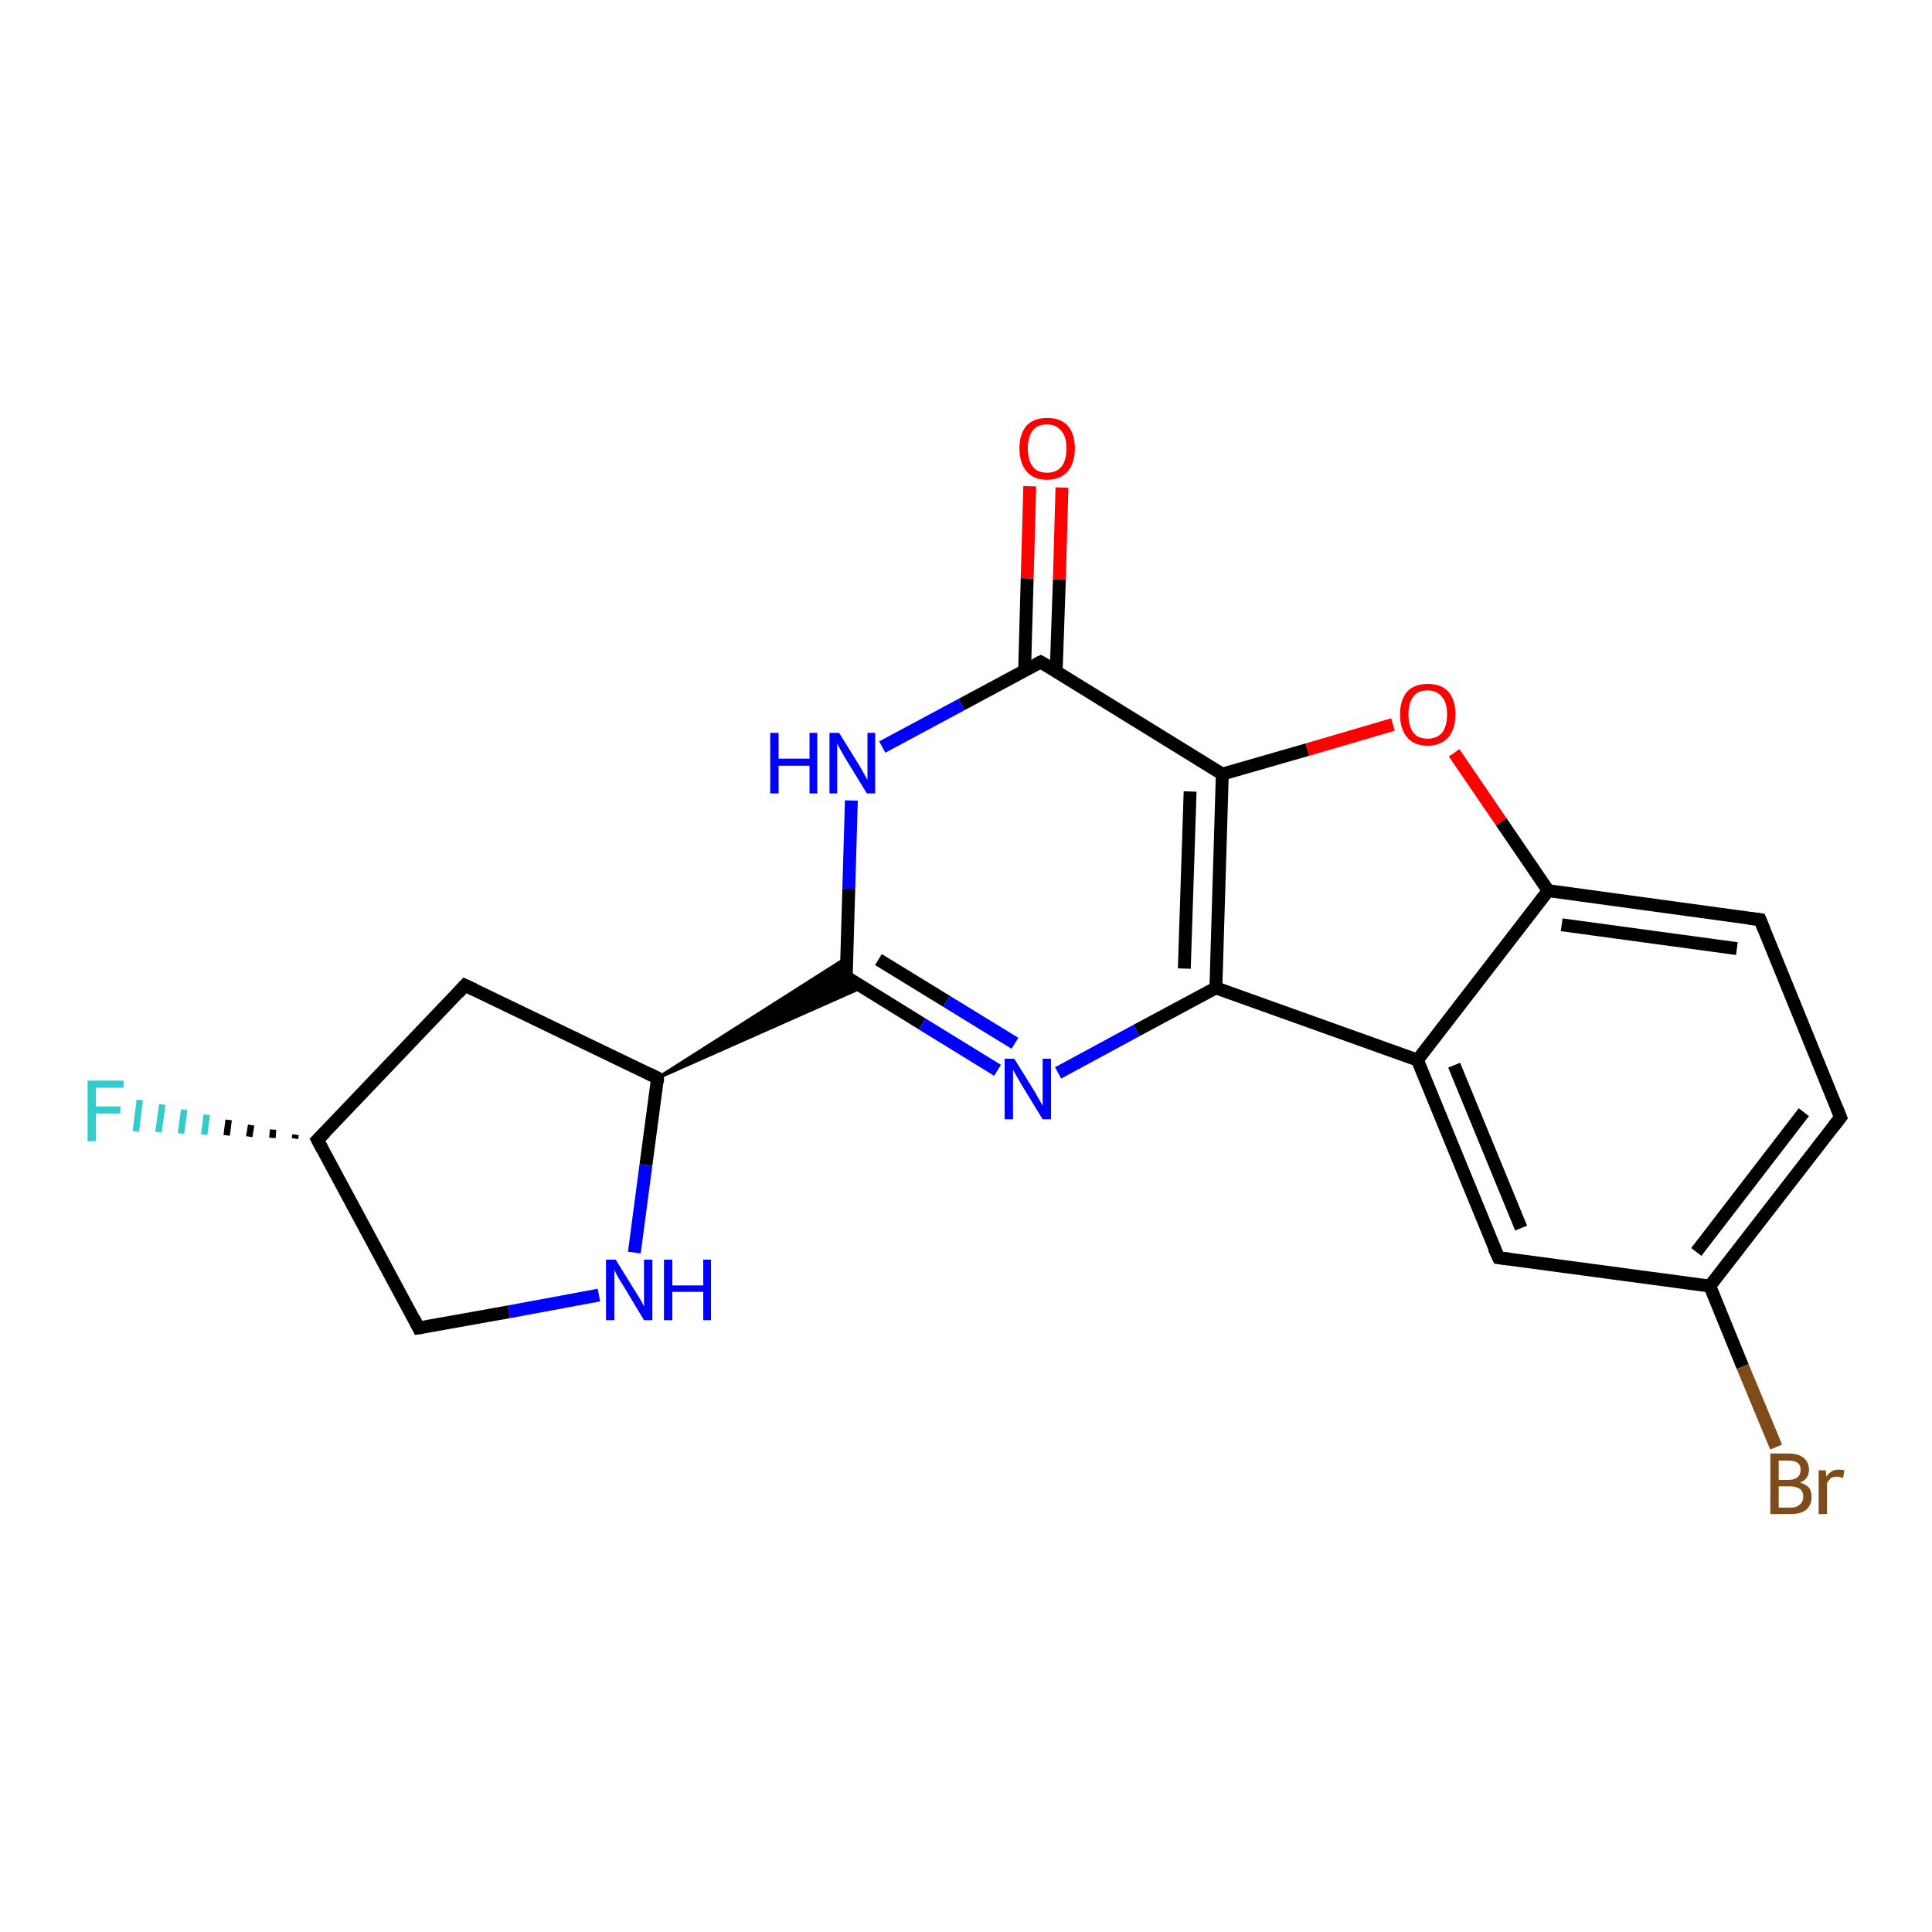 <?xml version='1.0' encoding='iso-8859-1'?>
<svg version='1.1' baseProfile='full'
              xmlns='http://www.w3.org/2000/svg'
                      xmlns:rdkit='http://www.rdkit.org/xml'
                      xmlns:xlink='http://www.w3.org/1999/xlink'
                  xml:space='preserve'
width='300px' height='300px' viewBox='0 0 300 300'>
<!-- END OF HEADER -->
<rect style='opacity:1.0;fill:#FFFFFF;stroke:none' width='300.0' height='300.0' x='0.0' y='0.0'> </rect>
<path class='bond-0 atom-1 atom-0' d='M 45.8,176.8 L 45.9,176.2' style='fill:none;fill-rule:evenodd;stroke:#000000;stroke-width:1.0px;stroke-linecap:butt;stroke-linejoin:miter;stroke-opacity:1' />
<path class='bond-0 atom-1 atom-0' d='M 42.3,176.7 L 42.4,175.4' style='fill:none;fill-rule:evenodd;stroke:#000000;stroke-width:1.0px;stroke-linecap:butt;stroke-linejoin:miter;stroke-opacity:1' />
<path class='bond-0 atom-1 atom-0' d='M 38.7,176.5 L 39.0,174.7' style='fill:none;fill-rule:evenodd;stroke:#000000;stroke-width:1.0px;stroke-linecap:butt;stroke-linejoin:miter;stroke-opacity:1' />
<path class='bond-0 atom-1 atom-0' d='M 35.2,176.3 L 35.5,173.9' style='fill:none;fill-rule:evenodd;stroke:#000000;stroke-width:1.0px;stroke-linecap:butt;stroke-linejoin:miter;stroke-opacity:1' />
<path class='bond-0 atom-1 atom-0' d='M 31.7,176.2 L 32.1,173.1' style='fill:none;fill-rule:evenodd;stroke:#33CCCC;stroke-width:1.0px;stroke-linecap:butt;stroke-linejoin:miter;stroke-opacity:1' />
<path class='bond-0 atom-1 atom-0' d='M 28.1,176.0 L 28.6,172.3' style='fill:none;fill-rule:evenodd;stroke:#33CCCC;stroke-width:1.0px;stroke-linecap:butt;stroke-linejoin:miter;stroke-opacity:1' />
<path class='bond-0 atom-1 atom-0' d='M 24.6,175.8 L 25.2,171.5' style='fill:none;fill-rule:evenodd;stroke:#33CCCC;stroke-width:1.0px;stroke-linecap:butt;stroke-linejoin:miter;stroke-opacity:1' />
<path class='bond-0 atom-1 atom-0' d='M 21.1,175.7 L 21.7,170.8' style='fill:none;fill-rule:evenodd;stroke:#33CCCC;stroke-width:1.0px;stroke-linecap:butt;stroke-linejoin:miter;stroke-opacity:1' />
<path class='bond-1 atom-1 atom-2' d='M 49.3,177.0 L 65.0,206.2' style='fill:none;fill-rule:evenodd;stroke:#000000;stroke-width:2.0px;stroke-linecap:butt;stroke-linejoin:miter;stroke-opacity:1' />
<path class='bond-2 atom-2 atom-3' d='M 65.0,206.2 L 79.0,203.7' style='fill:none;fill-rule:evenodd;stroke:#000000;stroke-width:2.0px;stroke-linecap:butt;stroke-linejoin:miter;stroke-opacity:1' />
<path class='bond-2 atom-2 atom-3' d='M 79.0,203.7 L 93.0,201.1' style='fill:none;fill-rule:evenodd;stroke:#0000FF;stroke-width:2.0px;stroke-linecap:butt;stroke-linejoin:miter;stroke-opacity:1' />
<path class='bond-3 atom-3 atom-4' d='M 98.5,194.5 L 100.3,180.9' style='fill:none;fill-rule:evenodd;stroke:#0000FF;stroke-width:2.0px;stroke-linecap:butt;stroke-linejoin:miter;stroke-opacity:1' />
<path class='bond-3 atom-3 atom-4' d='M 100.3,180.9 L 102.1,167.4' style='fill:none;fill-rule:evenodd;stroke:#000000;stroke-width:2.0px;stroke-linecap:butt;stroke-linejoin:miter;stroke-opacity:1' />
<path class='bond-4 atom-4 atom-5' d='M 102.1,167.4 L 72.2,153.0' style='fill:none;fill-rule:evenodd;stroke:#000000;stroke-width:2.0px;stroke-linecap:butt;stroke-linejoin:miter;stroke-opacity:1' />
<path class='bond-5 atom-4 atom-6' d='M 102.1,167.4 L 131.5,148.7 L 131.4,151.7 Z' style='fill:#000000;fill-rule:evenodd;fill-opacity:1;stroke:#000000;stroke-width:0.5px;stroke-linecap:butt;stroke-linejoin:miter;stroke-opacity:1;' />
<path class='bond-5 atom-4 atom-6' d='M 102.1,167.4 L 131.4,151.7 L 133.9,153.3 Z' style='fill:#000000;fill-rule:evenodd;fill-opacity:1;stroke:#000000;stroke-width:0.5px;stroke-linecap:butt;stroke-linejoin:miter;stroke-opacity:1;' />
<path class='bond-6 atom-6 atom-7' d='M 131.4,151.7 L 143.2,159.0' style='fill:none;fill-rule:evenodd;stroke:#000000;stroke-width:2.0px;stroke-linecap:butt;stroke-linejoin:miter;stroke-opacity:1' />
<path class='bond-6 atom-6 atom-7' d='M 143.2,159.0 L 154.9,166.2' style='fill:none;fill-rule:evenodd;stroke:#0000FF;stroke-width:2.0px;stroke-linecap:butt;stroke-linejoin:miter;stroke-opacity:1' />
<path class='bond-6 atom-6 atom-7' d='M 136.4,149.0 L 147.0,155.5' style='fill:none;fill-rule:evenodd;stroke:#000000;stroke-width:2.0px;stroke-linecap:butt;stroke-linejoin:miter;stroke-opacity:1' />
<path class='bond-6 atom-6 atom-7' d='M 147.0,155.5 L 157.6,162.0' style='fill:none;fill-rule:evenodd;stroke:#0000FF;stroke-width:2.0px;stroke-linecap:butt;stroke-linejoin:miter;stroke-opacity:1' />
<path class='bond-7 atom-7 atom-8' d='M 164.3,166.6 L 176.5,160.0' style='fill:none;fill-rule:evenodd;stroke:#0000FF;stroke-width:2.0px;stroke-linecap:butt;stroke-linejoin:miter;stroke-opacity:1' />
<path class='bond-7 atom-7 atom-8' d='M 176.5,160.0 L 188.8,153.4' style='fill:none;fill-rule:evenodd;stroke:#000000;stroke-width:2.0px;stroke-linecap:butt;stroke-linejoin:miter;stroke-opacity:1' />
<path class='bond-8 atom-8 atom-9' d='M 188.8,153.4 L 220.1,164.6' style='fill:none;fill-rule:evenodd;stroke:#000000;stroke-width:2.0px;stroke-linecap:butt;stroke-linejoin:miter;stroke-opacity:1' />
<path class='bond-9 atom-9 atom-10' d='M 220.1,164.6 L 232.7,195.3' style='fill:none;fill-rule:evenodd;stroke:#000000;stroke-width:2.0px;stroke-linecap:butt;stroke-linejoin:miter;stroke-opacity:1' />
<path class='bond-9 atom-9 atom-10' d='M 225.8,165.4 L 236.2,190.7' style='fill:none;fill-rule:evenodd;stroke:#000000;stroke-width:2.0px;stroke-linecap:butt;stroke-linejoin:miter;stroke-opacity:1' />
<path class='bond-10 atom-10 atom-11' d='M 232.7,195.3 L 265.5,199.7' style='fill:none;fill-rule:evenodd;stroke:#000000;stroke-width:2.0px;stroke-linecap:butt;stroke-linejoin:miter;stroke-opacity:1' />
<path class='bond-11 atom-11 atom-12' d='M 265.5,199.7 L 270.6,212.2' style='fill:none;fill-rule:evenodd;stroke:#000000;stroke-width:2.0px;stroke-linecap:butt;stroke-linejoin:miter;stroke-opacity:1' />
<path class='bond-11 atom-11 atom-12' d='M 270.6,212.2 L 275.8,224.7' style='fill:none;fill-rule:evenodd;stroke:#7F4C19;stroke-width:2.0px;stroke-linecap:butt;stroke-linejoin:miter;stroke-opacity:1' />
<path class='bond-12 atom-11 atom-13' d='M 265.5,199.7 L 285.8,173.5' style='fill:none;fill-rule:evenodd;stroke:#000000;stroke-width:2.0px;stroke-linecap:butt;stroke-linejoin:miter;stroke-opacity:1' />
<path class='bond-12 atom-11 atom-13' d='M 263.4,194.4 L 280.1,172.7' style='fill:none;fill-rule:evenodd;stroke:#000000;stroke-width:2.0px;stroke-linecap:butt;stroke-linejoin:miter;stroke-opacity:1' />
<path class='bond-13 atom-13 atom-14' d='M 285.8,173.5 L 273.3,142.8' style='fill:none;fill-rule:evenodd;stroke:#000000;stroke-width:2.0px;stroke-linecap:butt;stroke-linejoin:miter;stroke-opacity:1' />
<path class='bond-14 atom-14 atom-15' d='M 273.3,142.8 L 240.4,138.3' style='fill:none;fill-rule:evenodd;stroke:#000000;stroke-width:2.0px;stroke-linecap:butt;stroke-linejoin:miter;stroke-opacity:1' />
<path class='bond-14 atom-14 atom-15' d='M 269.7,147.3 L 242.5,143.6' style='fill:none;fill-rule:evenodd;stroke:#000000;stroke-width:2.0px;stroke-linecap:butt;stroke-linejoin:miter;stroke-opacity:1' />
<path class='bond-15 atom-15 atom-16' d='M 240.4,138.3 L 233.1,127.6' style='fill:none;fill-rule:evenodd;stroke:#000000;stroke-width:2.0px;stroke-linecap:butt;stroke-linejoin:miter;stroke-opacity:1' />
<path class='bond-15 atom-15 atom-16' d='M 233.1,127.6 L 225.8,116.9' style='fill:none;fill-rule:evenodd;stroke:#FF0000;stroke-width:2.0px;stroke-linecap:butt;stroke-linejoin:miter;stroke-opacity:1' />
<path class='bond-16 atom-16 atom-17' d='M 216.3,112.5 L 203.0,116.4' style='fill:none;fill-rule:evenodd;stroke:#FF0000;stroke-width:2.0px;stroke-linecap:butt;stroke-linejoin:miter;stroke-opacity:1' />
<path class='bond-16 atom-16 atom-17' d='M 203.0,116.4 L 189.8,120.2' style='fill:none;fill-rule:evenodd;stroke:#000000;stroke-width:2.0px;stroke-linecap:butt;stroke-linejoin:miter;stroke-opacity:1' />
<path class='bond-17 atom-17 atom-18' d='M 189.8,120.2 L 161.6,102.8' style='fill:none;fill-rule:evenodd;stroke:#000000;stroke-width:2.0px;stroke-linecap:butt;stroke-linejoin:miter;stroke-opacity:1' />
<path class='bond-18 atom-18 atom-19' d='M 164.0,104.3 L 164.5,90.0' style='fill:none;fill-rule:evenodd;stroke:#000000;stroke-width:2.0px;stroke-linecap:butt;stroke-linejoin:miter;stroke-opacity:1' />
<path class='bond-18 atom-18 atom-19' d='M 164.5,90.0 L 164.9,75.7' style='fill:none;fill-rule:evenodd;stroke:#FF0000;stroke-width:2.0px;stroke-linecap:butt;stroke-linejoin:miter;stroke-opacity:1' />
<path class='bond-18 atom-18 atom-19' d='M 159.1,104.1 L 159.5,89.8' style='fill:none;fill-rule:evenodd;stroke:#000000;stroke-width:2.0px;stroke-linecap:butt;stroke-linejoin:miter;stroke-opacity:1' />
<path class='bond-18 atom-18 atom-19' d='M 159.5,89.8 L 159.9,75.5' style='fill:none;fill-rule:evenodd;stroke:#FF0000;stroke-width:2.0px;stroke-linecap:butt;stroke-linejoin:miter;stroke-opacity:1' />
<path class='bond-19 atom-18 atom-20' d='M 161.6,102.8 L 149.3,109.4' style='fill:none;fill-rule:evenodd;stroke:#000000;stroke-width:2.0px;stroke-linecap:butt;stroke-linejoin:miter;stroke-opacity:1' />
<path class='bond-19 atom-18 atom-20' d='M 149.3,109.4 L 137.0,116.0' style='fill:none;fill-rule:evenodd;stroke:#0000FF;stroke-width:2.0px;stroke-linecap:butt;stroke-linejoin:miter;stroke-opacity:1' />
<path class='bond-20 atom-5 atom-1' d='M 72.2,153.0 L 49.3,177.0' style='fill:none;fill-rule:evenodd;stroke:#000000;stroke-width:2.0px;stroke-linecap:butt;stroke-linejoin:miter;stroke-opacity:1' />
<path class='bond-21 atom-20 atom-6' d='M 132.2,124.3 L 131.8,138.0' style='fill:none;fill-rule:evenodd;stroke:#0000FF;stroke-width:2.0px;stroke-linecap:butt;stroke-linejoin:miter;stroke-opacity:1' />
<path class='bond-21 atom-20 atom-6' d='M 131.8,138.0 L 131.4,151.7' style='fill:none;fill-rule:evenodd;stroke:#000000;stroke-width:2.0px;stroke-linecap:butt;stroke-linejoin:miter;stroke-opacity:1' />
<path class='bond-22 atom-17 atom-8' d='M 189.8,120.2 L 188.8,153.4' style='fill:none;fill-rule:evenodd;stroke:#000000;stroke-width:2.0px;stroke-linecap:butt;stroke-linejoin:miter;stroke-opacity:1' />
<path class='bond-22 atom-17 atom-8' d='M 184.8,122.9 L 183.9,150.4' style='fill:none;fill-rule:evenodd;stroke:#000000;stroke-width:2.0px;stroke-linecap:butt;stroke-linejoin:miter;stroke-opacity:1' />
<path class='bond-23 atom-15 atom-9' d='M 240.4,138.3 L 220.1,164.6' style='fill:none;fill-rule:evenodd;stroke:#000000;stroke-width:2.0px;stroke-linecap:butt;stroke-linejoin:miter;stroke-opacity:1' />
<path d='M 50.1,178.5 L 49.3,177.0 L 50.5,175.8' style='fill:none;stroke:#000000;stroke-width:2.0px;stroke-linecap:butt;stroke-linejoin:miter;stroke-opacity:1;' />
<path d='M 64.3,204.8 L 65.0,206.2 L 65.7,206.1' style='fill:none;stroke:#000000;stroke-width:2.0px;stroke-linecap:butt;stroke-linejoin:miter;stroke-opacity:1;' />
<path d='M 102.1,168.1 L 102.1,167.4 L 100.7,166.7' style='fill:none;stroke:#000000;stroke-width:2.0px;stroke-linecap:butt;stroke-linejoin:miter;stroke-opacity:1;' />
<path d='M 73.7,153.7 L 72.2,153.0 L 71.1,154.2' style='fill:none;stroke:#000000;stroke-width:2.0px;stroke-linecap:butt;stroke-linejoin:miter;stroke-opacity:1;' />
<path d='M 132.0,152.0 L 131.4,151.7 L 131.4,151.0' style='fill:none;stroke:#000000;stroke-width:2.0px;stroke-linecap:butt;stroke-linejoin:miter;stroke-opacity:1;' />
<path d='M 232.0,193.8 L 232.7,195.3 L 234.3,195.5' style='fill:none;stroke:#000000;stroke-width:2.0px;stroke-linecap:butt;stroke-linejoin:miter;stroke-opacity:1;' />
<path d='M 284.8,174.8 L 285.8,173.5 L 285.2,172.0' style='fill:none;stroke:#000000;stroke-width:2.0px;stroke-linecap:butt;stroke-linejoin:miter;stroke-opacity:1;' />
<path d='M 273.9,144.3 L 273.3,142.8 L 271.6,142.6' style='fill:none;stroke:#000000;stroke-width:2.0px;stroke-linecap:butt;stroke-linejoin:miter;stroke-opacity:1;' />
<path d='M 163.0,103.6 L 161.6,102.8 L 161.0,103.1' style='fill:none;stroke:#000000;stroke-width:2.0px;stroke-linecap:butt;stroke-linejoin:miter;stroke-opacity:1;' />
<path class='atom-0' d='M 13.6 167.8
L 19.2 167.8
L 19.2 168.9
L 14.9 168.9
L 14.9 171.8
L 18.7 171.8
L 18.7 172.9
L 14.9 172.9
L 14.9 177.2
L 13.6 177.2
L 13.6 167.8
' fill='#33CCCC'/>
<path class='atom-3' d='M 95.6 195.6
L 98.7 200.6
Q 99.0 201.1, 99.5 201.9
Q 100.0 202.8, 100.0 202.9
L 100.0 195.6
L 101.3 195.6
L 101.3 205.0
L 100.0 205.0
L 96.7 199.5
Q 96.3 198.9, 95.9 198.2
Q 95.5 197.4, 95.4 197.2
L 95.4 205.0
L 94.1 205.0
L 94.1 195.6
L 95.6 195.6
' fill='#0000FF'/>
<path class='atom-3' d='M 103.1 195.6
L 104.4 195.6
L 104.4 199.6
L 109.2 199.6
L 109.2 195.6
L 110.4 195.6
L 110.4 205.0
L 109.2 205.0
L 109.2 200.6
L 104.4 200.6
L 104.4 205.0
L 103.1 205.0
L 103.1 195.6
' fill='#0000FF'/>
<path class='atom-7' d='M 157.5 164.4
L 160.6 169.4
Q 160.9 169.9, 161.4 170.8
Q 161.9 171.7, 161.9 171.7
L 161.9 164.4
L 163.2 164.4
L 163.2 173.8
L 161.9 173.8
L 158.6 168.4
Q 158.2 167.7, 157.8 167.0
Q 157.4 166.3, 157.3 166.1
L 157.3 173.8
L 156.0 173.8
L 156.0 164.4
L 157.5 164.4
' fill='#0000FF'/>
<path class='atom-12' d='M 279.5 230.2
Q 280.4 230.5, 280.9 231.0
Q 281.3 231.6, 281.3 232.4
Q 281.3 233.7, 280.5 234.4
Q 279.7 235.1, 278.1 235.1
L 274.9 235.1
L 274.9 225.7
L 277.7 225.7
Q 279.3 225.7, 280.1 226.4
Q 280.9 227.1, 280.9 228.2
Q 280.9 229.7, 279.5 230.2
M 276.2 226.8
L 276.2 229.8
L 277.7 229.8
Q 278.6 229.8, 279.1 229.4
Q 279.6 229.0, 279.6 228.2
Q 279.6 226.8, 277.7 226.8
L 276.2 226.8
M 278.1 234.1
Q 279.0 234.1, 279.5 233.6
Q 280.0 233.2, 280.0 232.4
Q 280.0 231.6, 279.5 231.2
Q 278.9 230.8, 277.9 230.8
L 276.2 230.8
L 276.2 234.1
L 278.1 234.1
' fill='#7F4C19'/>
<path class='atom-12' d='M 283.5 228.3
L 283.6 229.3
Q 284.3 228.2, 285.5 228.2
Q 285.9 228.2, 286.4 228.3
L 286.2 229.5
Q 285.6 229.3, 285.3 229.3
Q 284.7 229.3, 284.3 229.5
Q 284.0 229.8, 283.7 230.3
L 283.7 235.1
L 282.4 235.1
L 282.4 228.3
L 283.5 228.3
' fill='#7F4C19'/>
<path class='atom-16' d='M 217.4 110.9
Q 217.4 108.7, 218.5 107.4
Q 219.6 106.2, 221.7 106.2
Q 223.8 106.2, 224.9 107.4
Q 226.0 108.7, 226.0 110.9
Q 226.0 113.2, 224.9 114.5
Q 223.7 115.8, 221.7 115.8
Q 219.6 115.8, 218.5 114.5
Q 217.4 113.2, 217.4 110.9
M 221.7 114.7
Q 223.1 114.7, 223.9 113.8
Q 224.7 112.8, 224.7 110.9
Q 224.7 109.1, 223.9 108.2
Q 223.1 107.2, 221.7 107.2
Q 220.2 107.2, 219.5 108.1
Q 218.7 109.1, 218.7 110.9
Q 218.7 112.8, 219.5 113.8
Q 220.2 114.7, 221.7 114.7
' fill='#FF0000'/>
<path class='atom-19' d='M 158.3 69.6
Q 158.3 67.4, 159.4 66.1
Q 160.5 64.9, 162.6 64.9
Q 164.7 64.9, 165.8 66.1
Q 166.9 67.4, 166.9 69.6
Q 166.9 71.9, 165.8 73.2
Q 164.6 74.5, 162.6 74.5
Q 160.5 74.5, 159.4 73.2
Q 158.3 71.9, 158.3 69.6
M 162.6 73.4
Q 164.0 73.4, 164.8 72.5
Q 165.6 71.5, 165.6 69.6
Q 165.6 67.8, 164.8 66.9
Q 164.0 65.9, 162.6 65.9
Q 161.1 65.9, 160.4 66.8
Q 159.6 67.8, 159.6 69.6
Q 159.6 71.5, 160.4 72.5
Q 161.1 73.4, 162.6 73.4
' fill='#FF0000'/>
<path class='atom-20' d='M 119.6 113.8
L 120.9 113.8
L 120.9 117.8
L 125.7 117.8
L 125.7 113.8
L 126.9 113.8
L 126.9 123.2
L 125.7 123.2
L 125.7 118.9
L 120.9 118.9
L 120.9 123.2
L 119.6 123.2
L 119.6 113.8
' fill='#0000FF'/>
<path class='atom-20' d='M 130.3 113.8
L 133.4 118.8
Q 133.7 119.3, 134.2 120.2
Q 134.7 121.1, 134.7 121.1
L 134.7 113.8
L 135.9 113.8
L 135.9 123.2
L 134.6 123.2
L 131.3 117.8
Q 130.9 117.1, 130.5 116.4
Q 130.1 115.7, 130.0 115.4
L 130.0 123.2
L 128.8 123.2
L 128.8 113.8
L 130.3 113.8
' fill='#0000FF'/>
</svg>
